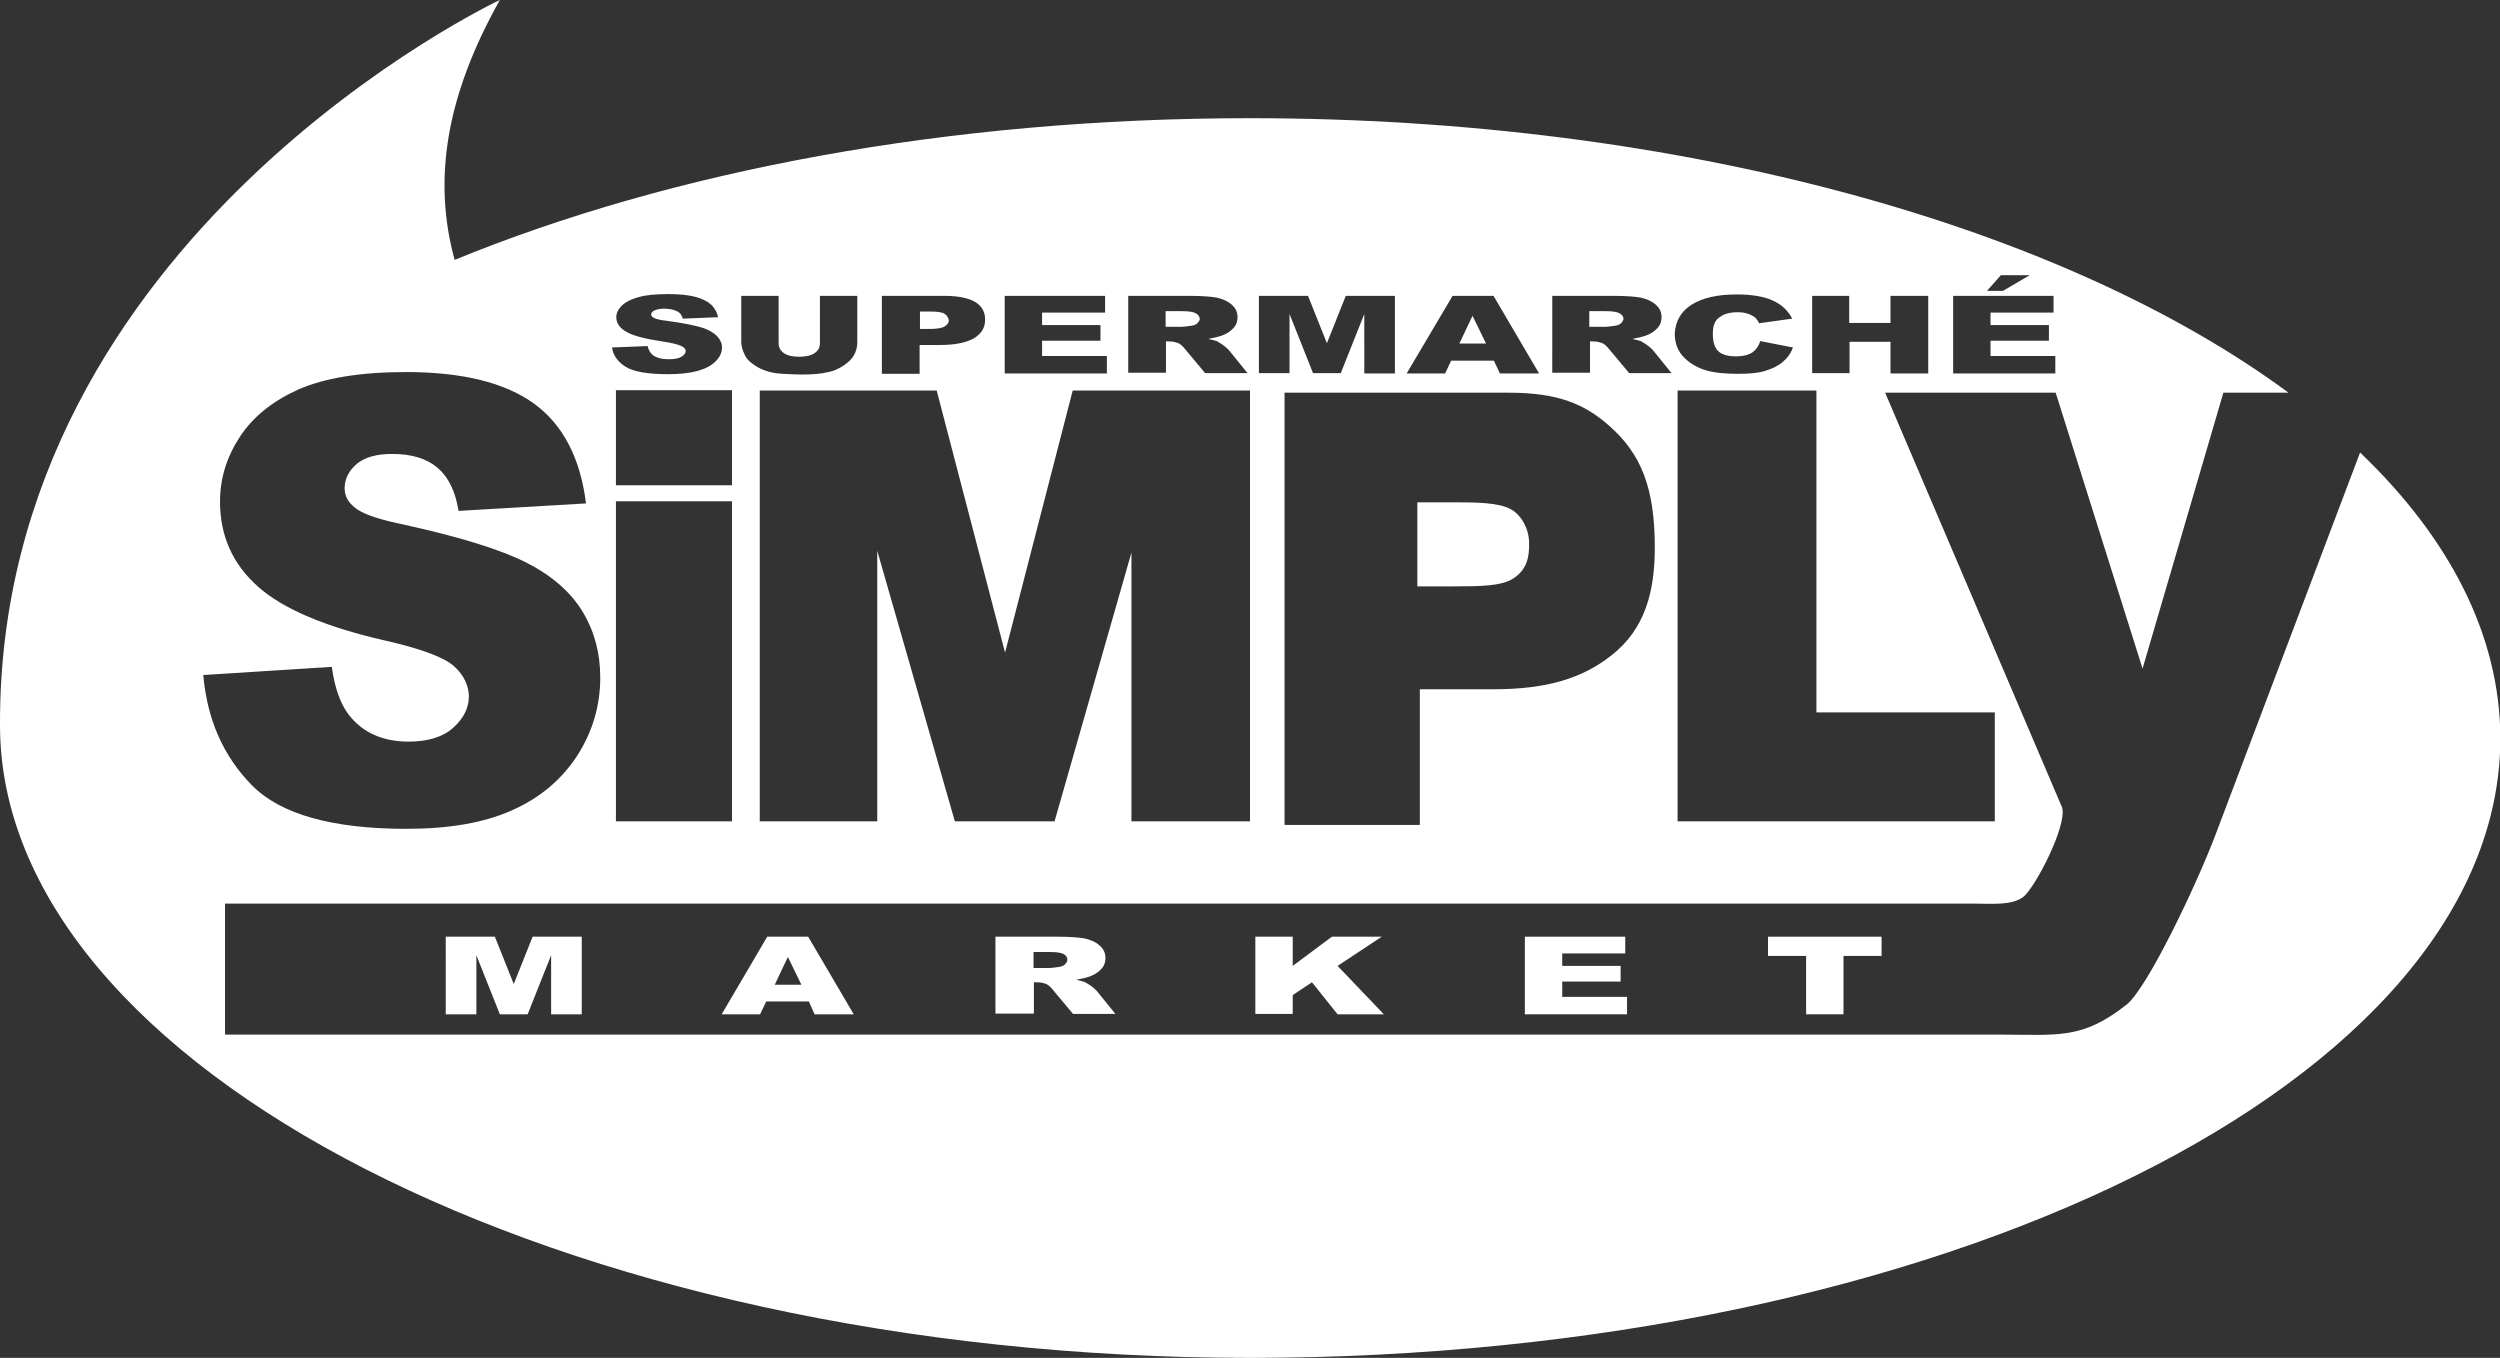 <?xml version="1.0" encoding="UTF-8"?>
<!-- Generator: Adobe Illustrator 21.1.0, SVG Export Plug-In . SVG Version: 6.00 Build 0)  -->
<svg version="1.1" id="Calque_2" xmlns="http://www.w3.org/2000/svg" xmlns:xlink="http://www.w3.org/1999/xlink" x="0px" y="0px" viewBox="0 0 702.2 381.4" style="enable-background:new 0 0 702.2 381.4;" xml:space="preserve">
<rect x="0" y="0" width="702.2" height="381.4" fill="#333333" stroke="none"/>
<style type="text/css">
	.st0{fill:#FFFFFF;}
</style>
<polygon class="st0" points="409.9,96.5 417.4,96.5 413.6,88.7 "/>
<path class="st0" d="M335.9,88c-0.7-0.4-2-0.6-3.9-0.6h-4.6v4.4h4.4c0.5,0,1.4-0.1,2.8-0.3c0.7-0.1,1.3-0.3,1.7-0.7  c0.4-0.4,0.7-0.8,0.7-1.3C336.9,88.9,336.6,88.4,335.9,88z"/>
<path class="st0" d="M454.9,88c-0.7-0.4-2-0.6-3.9-0.6h-4.6v4.4h4.4c0.5,0,1.4-0.1,2.8-0.3c0.7-0.1,1.3-0.3,1.7-0.7  c0.4-0.4,0.7-0.8,0.7-1.3C456,88.9,455.6,88.4,454.9,88z"/>
<path class="st0" d="M265.4,88.2c-0.7-0.5-2.1-0.7-4-0.7h-3v4.9h2.6c2,0,3.5-0.2,4.3-0.7c0.8-0.5,1.2-1,1.2-1.7  C266.4,89.3,266.1,88.7,265.4,88.2z"/>
<path class="st0" d="M662.9,127.1l-40.7,107.6c-5.4,14.2-19,42.7-24.8,47.4c-12.6,10-19.4,8.5-35.6,8.5c-2.7,0-9.1,0-15.6,0h-18  H63.2v-36.8h457.4h25.7c3.1,0,5.8,0,7.6,0c5.4,0,11,0.6,14.3-1.8c3.3-2.4,12.5-20.1,11-25.2l-49.7-116.5h47.9l24.4,77.5l22.7-77.5  h18.3c-63-46.5-170.2-77.1-291.7-77.1c-84.9,0-162.7,14.9-223.4,39.8c-6.2-22.6-2.4-46.1,12.7-73C140.3,0-0.3,66.2,0,203.4  c-0.3,96,157.1,178,351.1,178c193.9,0,351.2-77.9,351.2-174.1C702.2,178.4,688,151.1,662.9,127.1z M205.6,230.7H173v-89.9h32.6  V230.7z M452.6,184.1c-8,6.3-17.8,9.5-33.1,9.5h-20.7v38.1h-38V110.3h63c13.7,0,21.2,3.1,28.2,9.3c9,7.9,12.8,17.5,12.8,34.2  C464.8,166.1,462.1,176.7,452.6,184.1z M560.3,200.2v30.5h-89.1v-121h39v90.4H560.3z M562,77.3h8.1l-7.5,4.4h-4.5L562,77.3z   M548.6,83.1h28.2v4.7h-17.7v3.5h16.4v4.4h-16.4v4.3h18.2v4.9h-28.7V83.1z M508.9,83.1h10.5v7.6H531v-7.6h10.6v21.8H531V96h-11.5  v8.8h-10.5V83.1z M475.1,85.6c3-1.9,7.2-2.9,12.7-2.9c4.3,0,7.7,0.6,10.1,1.7c2.5,1.1,4.3,2.8,5.5,5.1l-9.3,1.3  c-0.3-0.7-0.7-1.1-1-1.5c-0.6-0.5-1.3-0.9-2.2-1.2c-0.9-0.3-1.8-0.4-2.9-0.4c-2.4,0-4.2,0.6-5.5,1.8c-1,0.9-1.4,2.3-1.4,4.3  c0,2.4,0.6,4.1,1.7,5c1.1,0.9,2.8,1.3,4.8,1.3c2,0,3.5-0.4,4.6-1.1c1-0.7,1.8-1.8,2.2-3.2l9.2,1.8c-0.6,1.7-1.6,3-2.9,4.1  c-1.3,1.1-3,1.9-5,2.5c-2,0.6-4.5,0.8-7.5,0.8c-3.7,0-6.7-0.3-9.1-1c-2.3-0.7-4.4-1.9-6.1-3.6c-1.7-1.7-2.6-4-2.6-6.7  C470.6,90.3,472.1,87.5,475.1,85.6z M435.8,83.1h17.6c3.3,0,5.7,0.2,7.5,0.5c1.7,0.4,3.1,1,4.2,2c1.1,1,1.6,2.1,1.6,3.5  c0,1.2-0.4,2.3-1.2,3.1c-0.8,0.9-1.9,1.6-3.3,2.1c-0.9,0.3-2.1,0.6-3.7,0.9c1.3,0.3,2.2,0.5,2.7,0.8c0.4,0.2,0.9,0.6,1.7,1.1  c0.7,0.6,1.2,1,1.5,1.4l5.1,6.3h-11.9l-5.6-6.7c-0.7-0.9-1.3-1.4-1.9-1.7c-0.8-0.3-1.6-0.5-2.6-0.5h-0.9v8.8h-10.6V83.1z M408,83.1  h11.5l12.8,21.8h-11l-1.7-3.6h-12l-1.7,3.6h-10.8L408,83.1z M353.5,83.1h13.9l5.3,13.3l5.3-13.3h13.8v21.8h-8.6V88.2l-6.6,16.6h-7.8  l-6.6-16.6v16.6h-8.6V83.1z M351.1,109.7v121h-33.3v-75.5l-21.6,75.5h-28l-21.8-76v76h-33v-121h49.7l19.2,73.6l19-73.6H351.1z   M316.7,83.1h17.6c3.3,0,5.7,0.2,7.5,0.5c1.7,0.4,3.1,1,4.2,2c1.1,1,1.6,2.1,1.6,3.5c0,1.2-0.4,2.3-1.2,3.1  c-0.8,0.9-1.9,1.6-3.3,2.1c-0.9,0.3-2.1,0.6-3.7,0.9c1.3,0.3,2.2,0.5,2.7,0.8c0.4,0.2,0.9,0.6,1.7,1.1c0.7,0.6,1.2,1,1.5,1.4  l5.1,6.3h-11.9l-5.6-6.7c-0.7-0.9-1.3-1.4-1.9-1.7c-0.8-0.3-1.6-0.5-2.6-0.5h-0.9v8.8h-10.6V83.1z M282.2,83.1h28.2v4.7h-17.7v3.5  h16.4v4.4h-16.4v4.3h18.2v4.9h-28.7V83.1z M247.8,83.1h17.5c3.8,0,6.7,0.6,8.6,1.7c1.9,1.2,2.8,2.8,2.8,5c0,2.2-1,3.9-3.1,5.2  c-2.1,1.2-5.2,1.9-9.5,1.9h-5.8v8.1h-10.6V83.1z M208.2,83.1h10.5v13.3c0,1.2,0.5,2.1,1.5,2.8c1,0.7,2.5,1,4.3,1  c1.8,0,3.2-0.3,4.3-1c1-0.7,1.5-1.6,1.5-2.8V83.1h10.5v13c0,1.3-0.3,2.5-0.9,3.6c-0.6,1.1-1.6,2.1-3,3c-1.3,0.9-2.7,1.5-4.2,1.8  c-2,0.5-4.5,0.7-7.4,0.7c-1.7,0-3.5-0.1-5.4-0.2c-2-0.1-3.6-0.4-4.9-0.9c-1.3-0.4-2.5-1.1-3.6-1.9c-1.1-0.8-1.8-1.6-2.2-2.5  c-0.7-1.4-1-2.6-1-3.7V83.1z M205.6,136.3H173v-26.7h32.6V136.3z M191.4,97.2c-0.8-0.4-2.6-0.9-5.4-1.3c-4.6-0.7-7.9-1.5-9.9-2.6  c-2-1.1-3-2.5-3-4.2c0-1.1,0.5-2.2,1.5-3.2c1-1,2.5-1.8,4.6-2.4c2-0.6,4.8-0.9,8.4-0.9c4.4,0,7.7,0.5,10,1.6c2.3,1,3.6,2.7,4.1,4.9  l-9.9,0.4c-0.3-1-0.8-1.7-1.7-2.1c-0.8-0.4-2-0.7-3.5-0.7c-1.2,0-2.1,0.2-2.8,0.5c-0.6,0.3-0.9,0.7-0.9,1.2c0,0.3,0.3,0.7,0.8,0.9  c0.5,0.3,1.7,0.6,3.5,0.8c4.6,0.6,7.9,1.3,9.9,1.9c2,0.6,3.4,1.5,4.3,2.4c0.9,1,1.4,2,1.4,3.2c0,1.4-0.6,2.7-1.8,3.9  c-1.2,1.2-2.9,2.1-5.1,2.7c-2.2,0.6-4.9,0.9-8.2,0.9c-5.8,0-9.8-0.7-12-2.1c-2.2-1.4-3.5-3.2-3.8-5.4l10-0.4c0.2,1,0.7,1.8,1.3,2.4  c1.1,0.9,2.6,1.3,4.7,1.3c1.5,0,2.7-0.2,3.5-0.7c0.8-0.5,1.2-1,1.2-1.6C192.6,98.1,192.2,97.6,191.4,97.2z M127.5,187.1  c-2.8-2.5-9.3-4.9-19.4-7.2c-16.6-3.8-28.5-8.8-35.6-15.1c-7.1-6.3-10.7-14.2-10.7-23.9c0-6.4,1.8-12.4,5.5-18.1  c3.7-5.7,9.2-10.1,16.5-13.4c7.3-3.2,17.4-4.9,30.2-4.9c15.7,0,27.7,2.9,35.9,8.8c8.2,5.9,13.1,15.3,14.7,28.1l-35.8,2.1  c-0.9-5.6-2.9-9.6-6-12.2c-3-2.5-7.2-3.8-12.6-3.8c-4.4,0-7.7,0.9-10,2.8c-2.2,1.9-3.4,4.2-3.4,6.9c0,2,0.9,3.8,2.8,5.3  c1.8,1.6,6,3.2,12.7,4.6c16.6,3.6,28.5,7.3,35.7,11c7.2,3.7,12.4,8.3,15.7,13.8c3.3,5.5,4.9,11.6,4.9,18.4c0,8-2.2,15.3-6.5,22  c-4.4,6.7-10.4,11.8-18.3,15.3c-7.8,3.5-17.7,5.2-29.6,5.2c-20.9,0-35.4-4.1-43.4-12.2c-8-8.1-12.6-18.4-13.7-31l36.1-2.3  c0.8,5.9,2.4,10.4,4.8,13.5c3.9,5,9.5,7.5,16.8,7.5c5.4,0,9.6-1.3,12.5-3.9c2.9-2.6,4.4-5.5,4.4-8.9  C131.6,192.5,130.3,189.6,127.5,187.1z"/>
<path class="st0" d="M425.5,143.8c-2.8-2.3-8.1-2.7-15.7-2.7h-11.7v23.6h10c7.9,0,13.3-0.1,16.6-2c4.2-2.5,4.8-6.2,4.8-9.7  C429.6,149.7,428.3,146.1,425.5,143.8z"/>
<path class="st0" d="M125.1,263.1H139l5.3,13.3l5.3-13.3h13.8v21.8h-8.6v-16.6l-6.6,16.6h-7.8l-6.6-16.6v16.6h-8.6V263.1z"/>
<path class="st0" d="M227.2,281.3h-12l-1.7,3.6h-10.8l12.8-21.8h11.5l12.8,21.8h-11L227.2,281.3z M225.1,276.6l-3.8-7.8l-3.7,7.8  H225.1z"/>
<path class="st0" d="M279.6,284.9v-21.8h17.6c3.3,0,5.7,0.2,7.5,0.5c1.7,0.4,3.1,1,4.2,2c1.1,1,1.6,2.1,1.6,3.5  c0,1.2-0.4,2.3-1.2,3.1c-0.8,0.9-1.9,1.6-3.3,2.1c-0.9,0.3-2.1,0.6-3.7,0.9c1.3,0.3,2.2,0.5,2.7,0.8c0.4,0.2,0.9,0.6,1.7,1.1  c0.7,0.6,1.2,1,1.5,1.4l5.1,6.3h-11.9l-5.6-6.7c-0.7-0.9-1.3-1.4-1.9-1.7c-0.8-0.3-1.6-0.5-2.6-0.5h-0.9v8.8H279.6z M290.2,271.9  h4.4c0.5,0,1.4-0.1,2.8-0.3c0.7-0.1,1.3-0.3,1.7-0.7c0.4-0.4,0.7-0.8,0.7-1.3c0-0.7-0.3-1.2-1-1.6c-0.7-0.4-2-0.6-3.9-0.6h-4.6  V271.9z"/>
<path class="st0" d="M352.6,263.1h10.5v8.2l11-8.2h14l-12.4,8.2l13,13.6h-13l-7.2-9l-5.4,3.6v5.3h-10.5V263.1z"/>
<path class="st0" d="M428.3,263.1h28.2v4.7h-17.7v3.5h16.4v4.4h-16.4v4.3h18.2v4.9h-28.7V263.1z"/>
<path class="st0" d="M496.5,263.1h32v5.4h-10.7v16.4h-10.5v-16.4h-10.7V263.1z"/>
</svg>
